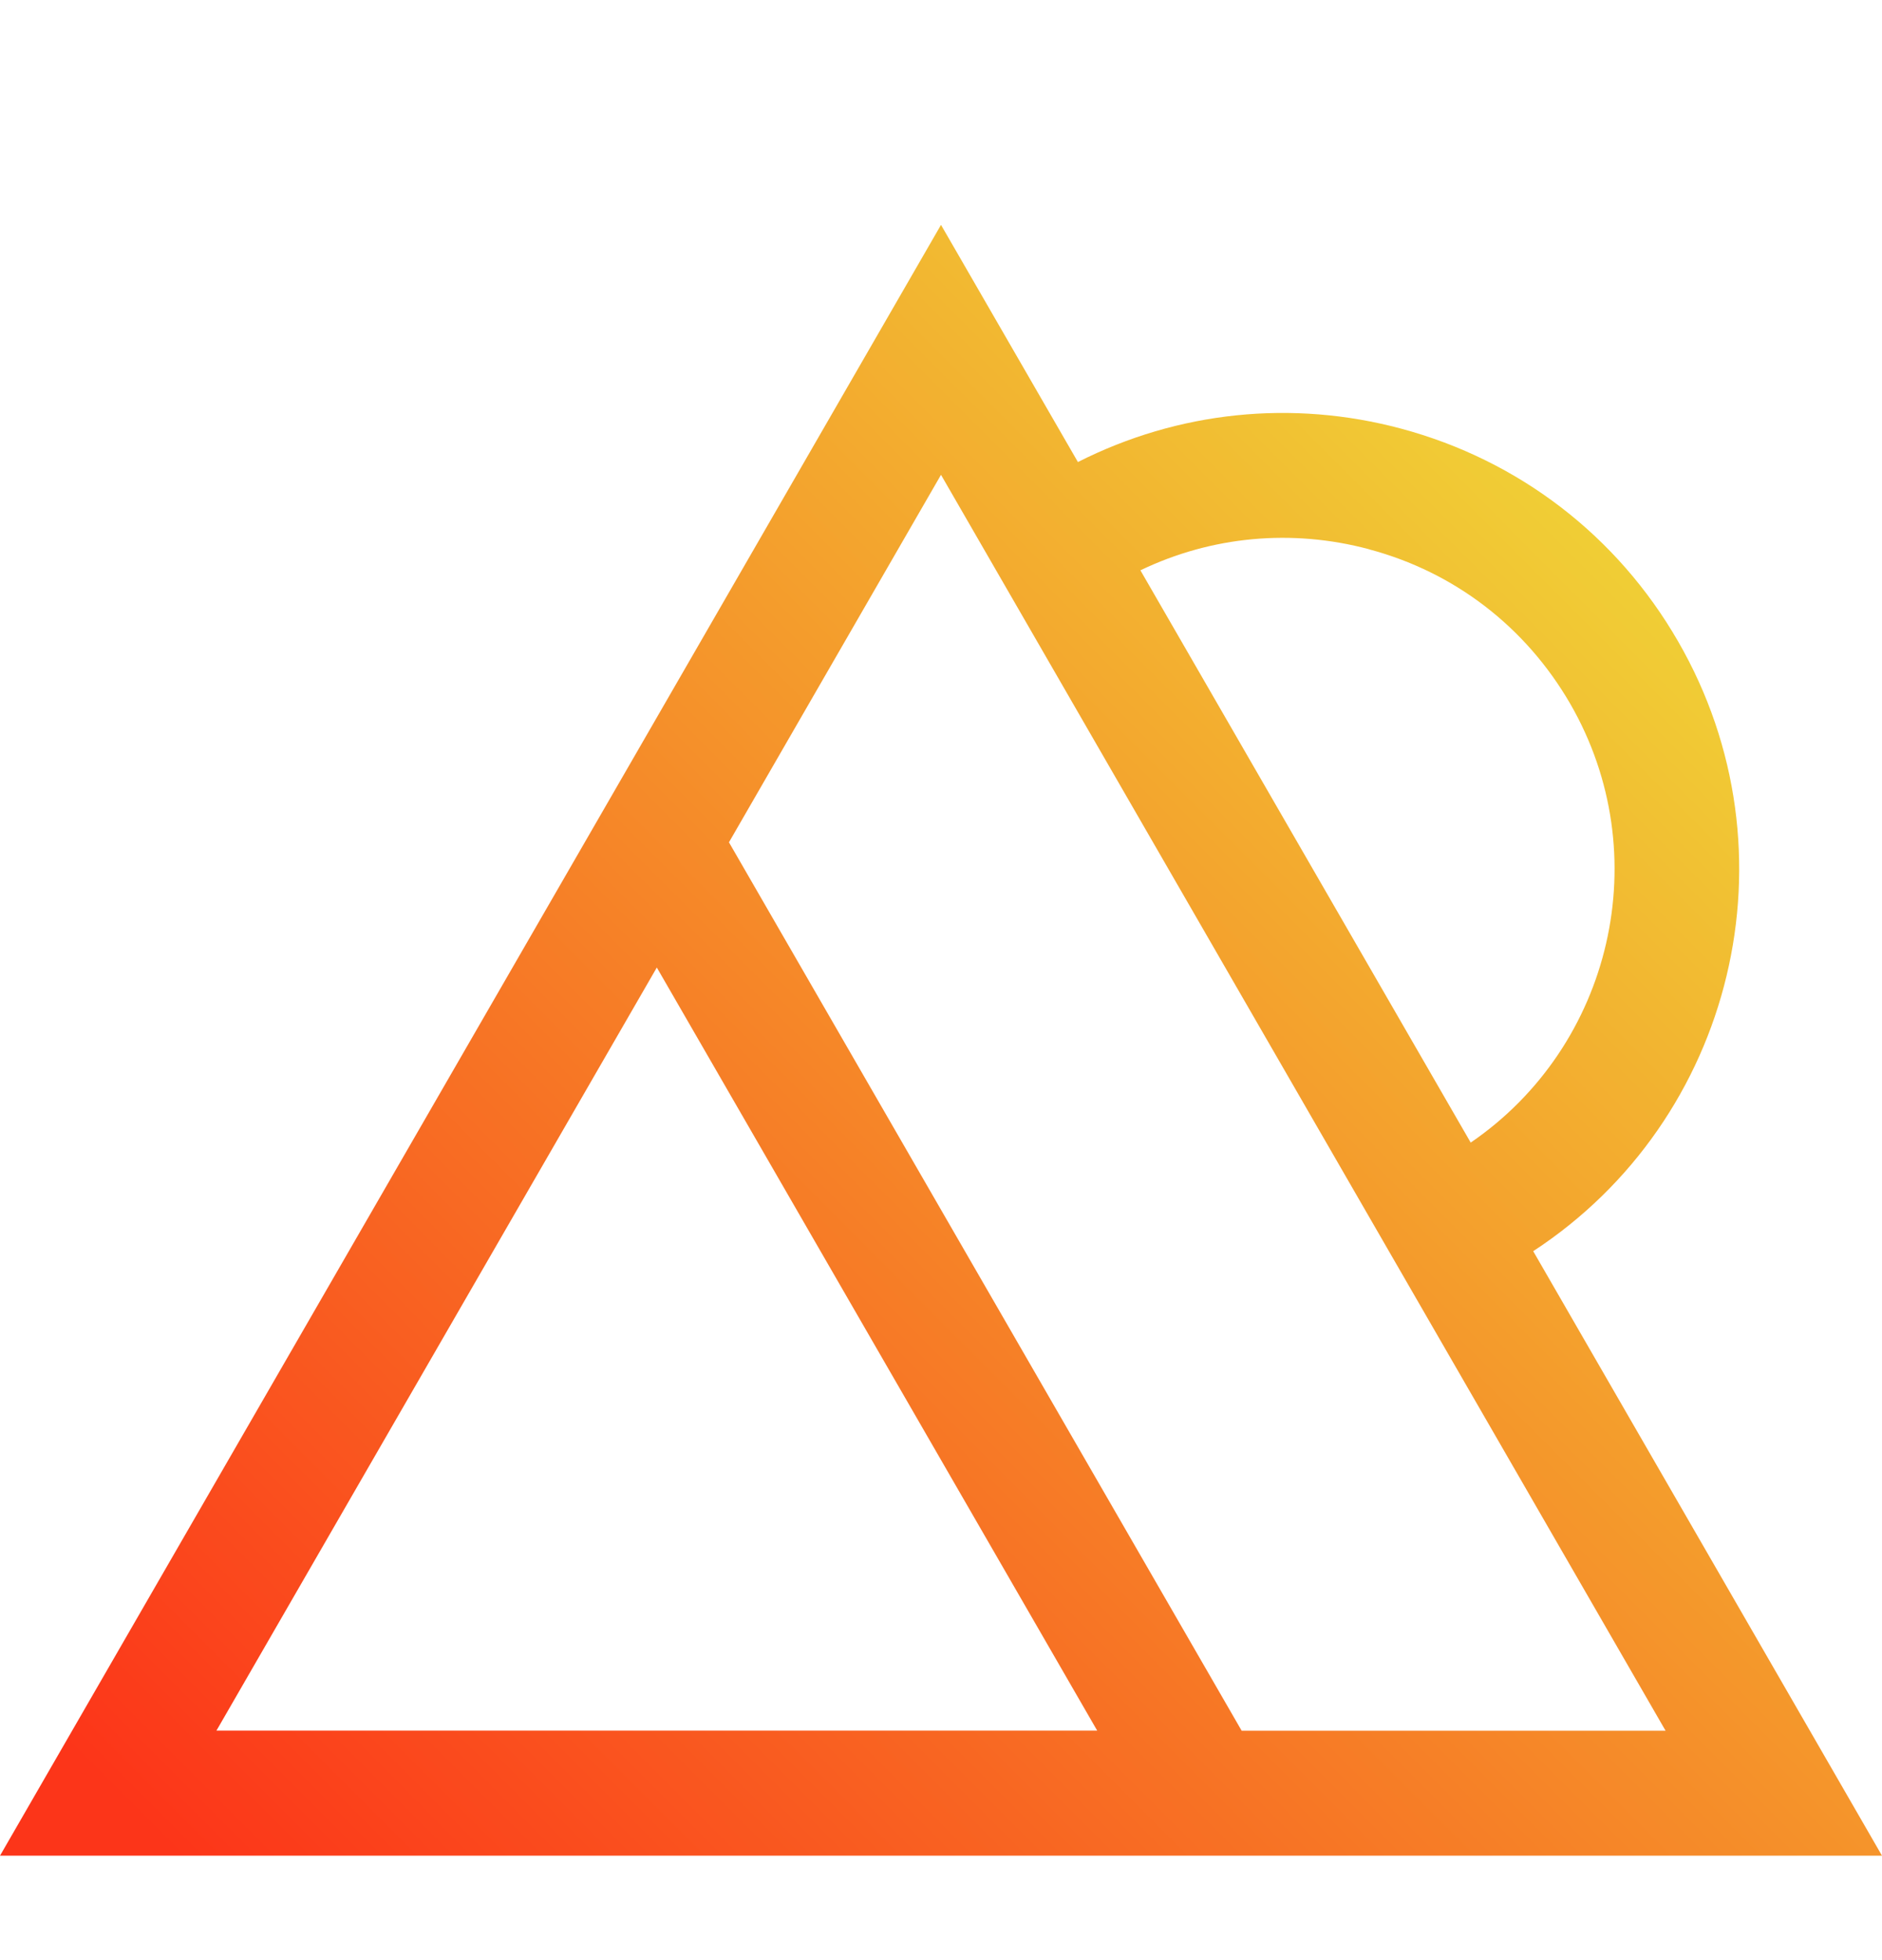 <svg width="24" height="25" viewBox="0 0 24 25" fill="none" xmlns="http://www.w3.org/2000/svg">
<path d="M19.552 15.958C22.112 14.283 22.95 10.866 21.4 8.181C20.624 6.834 19.369 5.87 17.868 5.467C16.477 5.094 15.024 5.246 13.746 5.893L12 2.868L8.377 9.149L0 23.668H24L19.552 15.958ZM17.458 7.006C18.549 7.296 19.457 7.997 20.023 8.974C21.135 10.899 20.557 13.34 18.755 14.573L14.543 7.274C15.45 6.838 16.474 6.742 17.458 7.005V7.006ZM12 6.056L21.24 22.074H15.834L9.296 10.743L12 6.056ZM2.76 22.073L8.376 12.34L13.992 22.073H2.76Z" fill="url(#paint0_linear_1816_7309)"/>
<defs>
<linearGradient id="paint0_linear_1816_7309" x1="4.918" y1="26.339" x2="22.744" y2="8.528" gradientUnits="userSpaceOnUse">
<stop stop-color="#FC3519"/>
<stop offset="1" stop-color="#F0D136"/>
</linearGradient>
</defs>
</svg>
